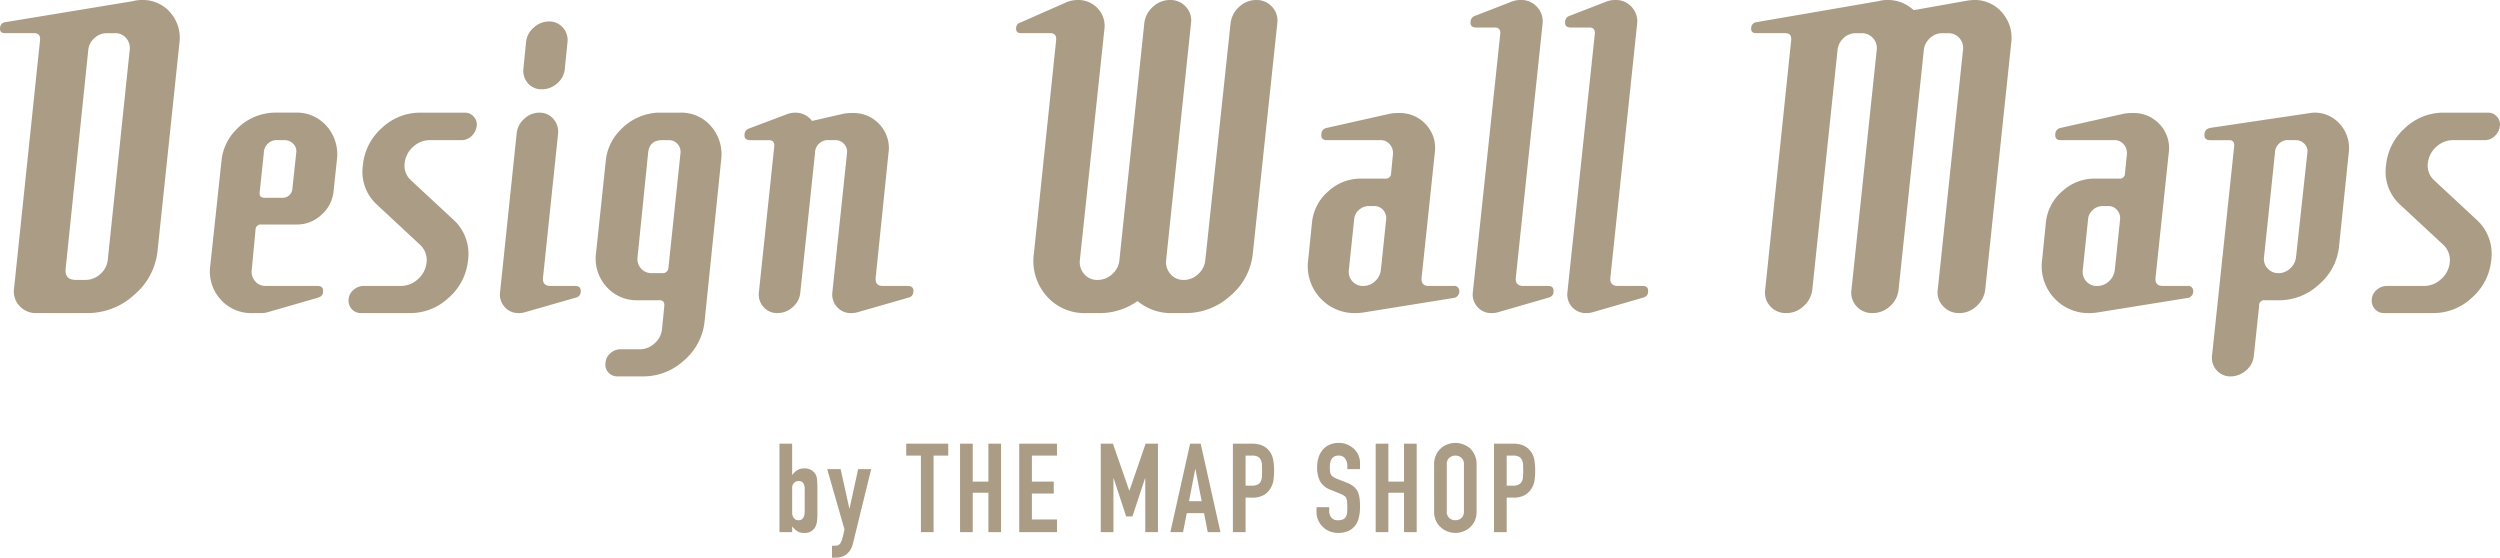 <svg xmlns="http://www.w3.org/2000/svg" width="643.652" height="143.571" viewBox="0 0 643.652 143.571">
  <g id="logo_DesignWallMaps_big" transform="translate(-149.977 -3289.393)">
    <g id="グループ_404" data-name="グループ 404" transform="translate(-255.626 3070.404)">
      <path id="パス_21054" data-name="パス 21054" d="M10.282-70.228q.194-1.843-1.552-1.843H1.261q-1.455,0-1.261-1.455a1.483,1.483,0,0,1,1.261-1.358l32.98-5.432a8.442,8.442,0,0,1,2.231-.291,9.281,9.281,0,0,1,7.372,3.249,9.83,9.83,0,0,1,2.328,7.808L40.546-16.1A17.083,17.083,0,0,1,34.532-4.7,17.71,17.71,0,0,1,22.5,0H9.312A5.611,5.611,0,0,1,5-1.843,5.4,5.4,0,0,1,3.589-6.3Zm23.086,2.522a3.864,3.864,0,0,0-.921-3.1,3.648,3.648,0,0,0-2.862-1.261H27.548A4.722,4.722,0,0,0,24.3-70.81a4.7,4.7,0,0,0-1.6,3.1l-5.82,56.26q-.291,2.91,2.619,2.91h2.425a5.646,5.646,0,0,0,3.929-1.552,5.632,5.632,0,0,0,1.892-3.783ZM67.9-41.225a3.331,3.331,0,0,1,3.686-3.3h1.552a3.131,3.131,0,0,1,2.376.97,2.667,2.667,0,0,1,.728,2.328l-.97,9.021a2.54,2.54,0,0,1-2.813,2.522H68.094q-1.455,0-1.261-1.455Zm.485,34.241A3.458,3.458,0,0,1,65.669-8.2a3.665,3.665,0,0,1-.873-2.958l.97-10.282A1.349,1.349,0,0,1,67.318-22.8h9.118a9.132,9.132,0,0,0,6.257-2.474,9.153,9.153,0,0,0,3.152-5.965l.873-8.245a10.975,10.975,0,0,0-2.571-8.584,10.17,10.17,0,0,0-8.1-3.541H70.519a12.789,12.789,0,0,0-2.425.291,13.821,13.821,0,0,0-7.421,4.219,13.044,13.044,0,0,0-3.638,7.615l-2.91,27.16a10.8,10.8,0,0,0,2.57,8.73A10.505,10.505,0,0,0,64.99,0h2.231a5.659,5.659,0,0,0,1.552-.194l13.1-3.783q1.261-.388,1.261-1.455.194-1.552-1.358-1.552Zm48.306-17.072a11.85,11.85,0,0,1,3.783,10.476,14.681,14.681,0,0,1-4.947,9.6A14.412,14.412,0,0,1,105.536,0H92.926a3.058,3.058,0,0,1-2.376-1.018,3.215,3.215,0,0,1-.825-2.473,3.5,3.5,0,0,1,1.261-2.474A3.874,3.874,0,0,1,93.6-6.984h9.506a6.474,6.474,0,0,0,4.462-1.746A6.6,6.6,0,0,0,109.8-13a5.348,5.348,0,0,0-1.746-4.656L97-27.936a11.455,11.455,0,0,1-3.589-10.185,14.578,14.578,0,0,1,4.9-9.554,14.335,14.335,0,0,1,9.943-3.929H119.6a3,3,0,0,1,2.376,1.067,2.926,2.926,0,0,1,.728,2.425,4.175,4.175,0,0,1-1.31,2.522,3.61,3.61,0,0,1-2.57,1.067h-8.148a6.281,6.281,0,0,0-4.316,1.7,6.418,6.418,0,0,0-2.183,4.123,5.07,5.07,0,0,0,1.552,4.462Zm28.712-38.9a5.556,5.556,0,0,1-1.94,3.783,5.82,5.82,0,0,1-3.977,1.552A4.536,4.536,0,0,1,135.9-59.17a4.862,4.862,0,0,1-1.164-3.783l.679-6.79a5.654,5.654,0,0,1,1.94-3.735,5.723,5.723,0,0,1,3.977-1.6,4.575,4.575,0,0,1,3.541,1.552,4.772,4.772,0,0,1,1.212,3.783ZM139.777-9.118q-.194,2.134,1.94,2.134h6.305q1.649,0,1.455,1.552a1.517,1.517,0,0,1-1.261,1.455L135.024-.194A5.659,5.659,0,0,1,133.472,0a4.575,4.575,0,0,1-3.54-1.552,4.772,4.772,0,0,1-1.213-3.783l4.268-40.837A5.731,5.731,0,0,1,134.927-50a5.611,5.611,0,0,1,3.88-1.6,4.618,4.618,0,0,1,3.638,1.6,4.919,4.919,0,0,1,1.212,3.832Zm31.234,7.275q.1-1.455-1.164-1.455h-5.626a10.4,10.4,0,0,1-8.2-3.589,10.8,10.8,0,0,1-2.57-8.73l2.522-23.862a12.923,12.923,0,0,1,3.686-7.615,14.069,14.069,0,0,1,7.469-4.219,11.711,11.711,0,0,1,2.425-.291h5.529a10.062,10.062,0,0,1,8,3.541,10.975,10.975,0,0,1,2.57,8.584L181.39,2.037a15.165,15.165,0,0,1-5.238,10.088A15.413,15.413,0,0,1,165.579,16.3h-6.6a3.058,3.058,0,0,1-2.376-1.018,2.933,2.933,0,0,1-.727-2.474,3.5,3.5,0,0,1,1.261-2.474,3.874,3.874,0,0,1,2.619-1.018h4.947a5.531,5.531,0,0,0,3.831-1.552,5.551,5.551,0,0,0,1.891-3.686Zm4.171-39.382a3.017,3.017,0,0,0-.776-2.328,2.868,2.868,0,0,0-2.231-.97h-1.649q-3.395,0-3.686,3.3l-2.716,26.772A3.665,3.665,0,0,0,165-11.495a3.565,3.565,0,0,0,2.813,1.213h2.716a1.449,1.449,0,0,0,1.552-1.455ZM233.673-6.984h-6.4q-2.037,0-1.843-2.134l3.3-32.107a8.867,8.867,0,0,0-2.231-7.275,8.984,8.984,0,0,0-6.984-3.007,11.766,11.766,0,0,0-2.425.194l-8.051,1.843A5.246,5.246,0,0,0,204.67-51.6a6.527,6.527,0,0,0-2.328.485l-9.506,3.589a1.616,1.616,0,0,0-1.164,1.455q-.194,1.552,1.455,1.552h4.85q1.358,0,1.358,1.455L195.358-5.335a4.772,4.772,0,0,0,1.212,3.783A4.575,4.575,0,0,0,200.111,0a5.82,5.82,0,0,0,3.977-1.552,5.556,5.556,0,0,0,1.94-3.783l3.783-35.89a3.331,3.331,0,0,1,3.686-3.3h1.552a2.868,2.868,0,0,1,2.231.97,3.017,3.017,0,0,1,.776,2.328l-3.783,35.89a4.772,4.772,0,0,0,1.212,3.783A4.683,4.683,0,0,0,219.123,0a5.659,5.659,0,0,0,1.552-.194l13.192-3.783a1.517,1.517,0,0,0,1.261-1.455Q235.322-6.984,233.673-6.984ZM328.83-74.593a5.145,5.145,0,0,0-1.31-4.219,5.271,5.271,0,0,0-4.122-1.794,6.358,6.358,0,0,0-4.365,1.746,6.6,6.6,0,0,0-2.231,4.268l-6.5,60.916a5.45,5.45,0,0,1-1.843,3.637,5.339,5.339,0,0,1-3.686,1.5,4.345,4.345,0,0,1-3.444-1.5,4.662,4.662,0,0,1-1.116-3.637l6.4-60.916a5.147,5.147,0,0,0-1.31-4.268,5.339,5.339,0,0,0-4.122-1.746,6.358,6.358,0,0,0-4.365,1.746,6.6,6.6,0,0,0-2.231,4.268l-6.4,60.916a5.45,5.45,0,0,1-1.843,3.637,5.453,5.453,0,0,1-3.783,1.5,4.345,4.345,0,0,1-3.444-1.5A4.663,4.663,0,0,1,278-13.677l6.3-59.267a6.515,6.515,0,0,0-1.649-5.432,6.772,6.772,0,0,0-5.238-2.231,7.689,7.689,0,0,0-3.1.679l-11.64,5.141a1.373,1.373,0,0,0-1.067,1.261q-.194,1.455,1.261,1.455h7.469q1.746,0,1.552,1.843l-5.723,54.9a13.64,13.64,0,0,0,3.2,10.864A12.954,12.954,0,0,0,279.651,0h3.492a16.641,16.641,0,0,0,9.7-3.1A13.393,13.393,0,0,0,301.767,0h3.492a16.981,16.981,0,0,0,11.495-4.462,16.337,16.337,0,0,0,5.772-10.864Zm28.033,50.44-1.358,13A4.609,4.609,0,0,1,354-8.2a4.356,4.356,0,0,1-3.055,1.213A3.565,3.565,0,0,1,348.133-8.2a3.665,3.665,0,0,1-.873-2.958l1.358-13a3.482,3.482,0,0,1,1.212-2.376,3.586,3.586,0,0,1,2.474-1.019h1.552a2.807,2.807,0,0,1,2.231,1.019A3.17,3.17,0,0,1,356.863-24.153ZM336.784-13.677a12.015,12.015,0,0,0,3.007,9.7A11.961,11.961,0,0,0,349.1,0a13.062,13.062,0,0,0,2.134-.194L374.129-3.88a1.669,1.669,0,0,0,1.552-1.552,1.368,1.368,0,0,0-.34-1.164,1.187,1.187,0,0,0-1.115-.388h-6.4q-2.037,0-1.843-2.134l3.395-32.107a8.867,8.867,0,0,0-2.231-7.275,8.984,8.984,0,0,0-6.984-3.007,11.766,11.766,0,0,0-2.425.194l-16.393,3.686a1.616,1.616,0,0,0-1.164,1.455q-.194,1.649,1.358,1.649h13.871a3,3,0,0,1,2.376,1.067,3.369,3.369,0,0,1,.824,2.522l-.485,4.947a1.3,1.3,0,0,1-1.455,1.358h-6.3a12.294,12.294,0,0,0-8.439,3.3,12.144,12.144,0,0,0-4.171,8.051ZM397.118-74.4a5.343,5.343,0,0,0-1.358-4.365,5.355,5.355,0,0,0-4.171-1.843,6.265,6.265,0,0,0-2.328.388l-9.506,3.686a1.616,1.616,0,0,0-1.164,1.455q-.194,1.552,1.455,1.552h4.85q1.358,0,1.358,1.455L379.173-5.335a4.772,4.772,0,0,0,1.212,3.783A4.683,4.683,0,0,0,384.023,0a5.659,5.659,0,0,0,1.552-.194l13.1-3.783q1.261-.388,1.261-1.455.194-1.552-1.358-1.552h-6.4q-2.134,0-1.94-2.134Zm24.347,0a5.343,5.343,0,0,0-1.358-4.365,5.355,5.355,0,0,0-4.171-1.843,6.265,6.265,0,0,0-2.328.388L404.1-76.533a1.616,1.616,0,0,0-1.164,1.455q-.194,1.552,1.455,1.552h4.85q1.358,0,1.358,1.455L403.52-5.335a4.772,4.772,0,0,0,1.212,3.783A4.683,4.683,0,0,0,408.37,0a5.659,5.659,0,0,0,1.552-.194l13.1-3.783q1.261-.388,1.261-1.455.194-1.552-1.358-1.552h-6.4q-2.134,0-1.94-2.134Zm96.321,4.85a9.83,9.83,0,0,0-2.328-7.808,9.281,9.281,0,0,0-7.372-3.249,15.623,15.623,0,0,0-2.328.291l-13.1,2.328a9.608,9.608,0,0,0-6.79-2.619,8.442,8.442,0,0,0-2.231.291l-31.525,5.432a1.483,1.483,0,0,0-1.261,1.358q-.194,1.455,1.261,1.455h7.469q1.746,0,1.552,1.843L454.445-6.014a5.147,5.147,0,0,0,1.31,4.268A5.339,5.339,0,0,0,459.877,0a6.379,6.379,0,0,0,4.462-1.794,6.716,6.716,0,0,0,2.231-4.219l6.5-61.692a4.79,4.79,0,0,1,1.552-3.1,4.549,4.549,0,0,1,3.2-1.261h1.455a3.8,3.8,0,0,1,2.91,1.261,3.78,3.78,0,0,1,.97,3.1l-6.5,61.692a5.147,5.147,0,0,0,1.31,4.268A5.339,5.339,0,0,0,482.09,0a6.474,6.474,0,0,0,4.462-1.746,6.6,6.6,0,0,0,2.231-4.268l6.5-61.692a4.7,4.7,0,0,1,1.6-3.1,4.6,4.6,0,0,1,3.153-1.261h1.455a3.756,3.756,0,0,1,2.958,1.261,3.864,3.864,0,0,1,.922,3.1l-6.5,61.692a5.071,5.071,0,0,0,1.358,4.219A5.42,5.42,0,0,0,504.4,0a6.379,6.379,0,0,0,4.462-1.794,6.716,6.716,0,0,0,2.231-4.219Zm28.033,45.4-1.358,13a4.609,4.609,0,0,1-1.5,2.958A4.356,4.356,0,0,1,539.9-6.984,3.565,3.565,0,0,1,537.089-8.2a3.665,3.665,0,0,1-.873-2.958l1.358-13a3.482,3.482,0,0,1,1.213-2.376,3.586,3.586,0,0,1,2.473-1.019h1.552a2.807,2.807,0,0,1,2.231,1.019A3.17,3.17,0,0,1,545.819-24.153ZM525.74-13.677a12.015,12.015,0,0,0,3.007,9.7A11.961,11.961,0,0,0,538.059,0a13.062,13.062,0,0,0,2.134-.194L563.085-3.88a1.669,1.669,0,0,0,1.552-1.552A1.368,1.368,0,0,0,564.3-6.6a1.187,1.187,0,0,0-1.116-.388h-6.4q-2.037,0-1.843-2.134l3.4-32.107A8.867,8.867,0,0,0,556.1-48.5a8.984,8.984,0,0,0-6.984-3.007,11.766,11.766,0,0,0-2.425.194L530.3-47.627a1.616,1.616,0,0,0-1.164,1.455q-.194,1.649,1.358,1.649h13.871a3,3,0,0,1,2.377,1.067,3.369,3.369,0,0,1,.824,2.522l-.485,4.947a1.3,1.3,0,0,1-1.455,1.358H539.32a12.294,12.294,0,0,0-8.439,3.3,12.144,12.144,0,0,0-4.171,8.051Zm68.288-27.548-2.91,26.772a4.609,4.609,0,0,1-1.5,2.958,4.356,4.356,0,0,1-3.055,1.213,3.605,3.605,0,0,1-2.764-1.213,3.582,3.582,0,0,1-.922-2.958l2.813-26.772a3.331,3.331,0,0,1,3.686-3.3h1.649a3.018,3.018,0,0,1,2.28.97A2.667,2.667,0,0,1,594.028-41.225ZM581.612-1.843A1.286,1.286,0,0,1,583.067-3.3h3.686a15.028,15.028,0,0,0,10.282-4.074,14.733,14.733,0,0,0,5.141-9.7L604.7-41.419a9.182,9.182,0,0,0-2.231-7.178,8.584,8.584,0,0,0-6.79-3.007,15.271,15.271,0,0,0-1.552.194l-24.832,3.686a.861.861,0,0,0-.388.1,1.548,1.548,0,0,0-1.358,1.455q-.194,1.649,1.455,1.649h4.947q1.261,0,1.261,1.358l-5.723,54.126a4.772,4.772,0,0,0,1.213,3.783A4.575,4.575,0,0,0,574.24,16.3a6,6,0,0,0,4.025-1.552,5.486,5.486,0,0,0,1.989-3.783Zm55.969-22.213a11.849,11.849,0,0,1,3.783,10.476,14.68,14.68,0,0,1-4.947,9.6A14.412,14.412,0,0,1,626.426,0h-12.61a3.058,3.058,0,0,1-2.377-1.018,3.215,3.215,0,0,1-.825-2.473,3.5,3.5,0,0,1,1.261-2.474,3.874,3.874,0,0,1,2.619-1.018H624a6.474,6.474,0,0,0,4.462-1.746A6.6,6.6,0,0,0,630.694-13a5.348,5.348,0,0,0-1.746-4.656L617.89-27.936A11.455,11.455,0,0,1,614.3-38.121a14.578,14.578,0,0,1,4.9-9.554,14.335,14.335,0,0,1,9.943-3.929h11.349a3,3,0,0,1,2.376,1.067,2.926,2.926,0,0,1,.728,2.425,4.175,4.175,0,0,1-1.31,2.522,3.61,3.61,0,0,1-2.57,1.067h-8.148a6.281,6.281,0,0,0-4.316,1.7,6.418,6.418,0,0,0-2.183,4.123,5.07,5.07,0,0,0,1.552,4.462Z" transform="translate(405.626 299.596)" fill="#aa9c85"/>
      <path id="パス_21055" data-name="パス 21055" d="M16.448,0V-22.784h3.264v8.032h.064a3.947,3.947,0,0,1,1.3-1.232,3.375,3.375,0,0,1,1.712-.432,3.431,3.431,0,0,1,1.84.416A3.493,3.493,0,0,1,25.7-14.944a3.223,3.223,0,0,1,.416,1.344,25.018,25.018,0,0,1,.1,2.592v6.176a14.2,14.2,0,0,1-.128,2.144,4.338,4.338,0,0,1-.416,1.344A2.969,2.969,0,0,1,22.816.192a3.056,3.056,0,0,1-1.856-.48,8.03,8.03,0,0,1-1.248-1.184V0Zm6.5-11.232a2.619,2.619,0,0,0-.336-1.344,1.337,1.337,0,0,0-1.264-.576,1.532,1.532,0,0,0-1.168.5,1.777,1.777,0,0,0-.464,1.264v6.3a2.26,2.26,0,0,0,.448,1.456,1.441,1.441,0,0,0,1.184.56A1.332,1.332,0,0,0,22.56-3.68a2.961,2.961,0,0,0,.384-1.6Zm5.792-4.992h3.456l2.24,10.112H34.5L36.7-16.224h3.36L35.392,2.816a5.561,5.561,0,0,1-.72,1.792A4.456,4.456,0,0,1,33.6,5.76a3.732,3.732,0,0,1-1.3.624,5.723,5.723,0,0,1-1.424.176h-.9V3.488h.736a2.436,2.436,0,0,0,.832-.128,1.344,1.344,0,0,0,.64-.576,5.627,5.627,0,0,0,.48-1.264Q32.9.7,33.184-.736ZM52.864,0V-19.712H49.088v-3.072H59.9v3.072H56.128V0Zm10.08,0V-22.784h3.264v9.76H70.24v-9.76H73.5V0H70.24V-10.144H66.208V0ZM78.176,0V-22.784H87.9v3.072H81.44v6.688h5.632v3.072H81.44v6.688H87.9V0ZM99.168,0V-22.784H102.3L106.5-10.72h.064l4.16-12.064h3.168V0h-3.264V-13.856h-.064l-3.232,9.792H105.7l-3.2-9.792h-.064V0Zm25.984-7.968-1.6-8.256h-.064l-1.6,8.256ZM117.088,0l5.088-22.784h2.72L129.984,0H126.72l-.96-4.9h-4.448l-.96,4.9Zm16.1,0V-22.784h4.9a7.278,7.278,0,0,1,2.368.352,4.543,4.543,0,0,1,1.856,1.248,4.88,4.88,0,0,1,1.152,2.1,13.108,13.108,0,0,1,.32,3.248,16.11,16.11,0,0,1-.176,2.592,5.419,5.419,0,0,1-.752,1.984,4.764,4.764,0,0,1-1.792,1.744,6.031,6.031,0,0,1-2.944.624h-1.664V0Zm3.264-19.712v7.744h1.568a3.336,3.336,0,0,0,1.536-.288,1.812,1.812,0,0,0,.8-.8,2.924,2.924,0,0,0,.3-1.184q.048-.7.048-1.568,0-.8-.032-1.52a3.288,3.288,0,0,0-.288-1.264,1.817,1.817,0,0,0-.768-.832,3.049,3.049,0,0,0-1.472-.288Zm29.472,3.488h-3.264v-.736a3.485,3.485,0,0,0-.528-1.936,1.953,1.953,0,0,0-1.776-.816,2.053,2.053,0,0,0-1.088.256,2.146,2.146,0,0,0-.672.64,2.707,2.707,0,0,0-.352.944,6.164,6.164,0,0,0-.1,1.1,10.82,10.82,0,0,0,.048,1.12,2.126,2.126,0,0,0,.24.8,1.779,1.779,0,0,0,.56.608,5.144,5.144,0,0,0,1.008.512l2.5.992a6.189,6.189,0,0,1,1.76.976,4.219,4.219,0,0,1,1.056,1.3,6.058,6.058,0,0,1,.48,1.744A17.26,17.26,0,0,1,165.92-6.5a11.727,11.727,0,0,1-.288,2.672,5.629,5.629,0,0,1-.928,2.1,4.606,4.606,0,0,1-1.76,1.408,6.208,6.208,0,0,1-2.656.512,5.81,5.81,0,0,1-2.208-.416,5.252,5.252,0,0,1-1.76-1.152,5.606,5.606,0,0,1-1.168-1.712,5.2,5.2,0,0,1-.432-2.128V-6.432h3.264v1.024a2.666,2.666,0,0,0,.528,1.616,2.057,2.057,0,0,0,1.776.72,2.864,2.864,0,0,0,1.3-.24A1.723,1.723,0,0,0,162.3-4a2.527,2.527,0,0,0,.3-1.072q.048-.624.048-1.392a13.794,13.794,0,0,0-.064-1.472,2.533,2.533,0,0,0-.256-.928,1.8,1.8,0,0,0-.592-.576,7.586,7.586,0,0,0-.976-.48l-2.336-.96a5.174,5.174,0,0,1-2.832-2.288,7.871,7.871,0,0,1-.72-3.568,8.277,8.277,0,0,1,.352-2.432,5.532,5.532,0,0,1,1.056-1.984A4.84,4.84,0,0,1,158-22.48a5.714,5.714,0,0,1,2.48-.5,5.415,5.415,0,0,1,2.224.448,5.729,5.729,0,0,1,1.744,1.184,4.944,4.944,0,0,1,1.472,3.52ZM169.952,0V-22.784h3.264v9.76h4.032v-9.76h3.264V0h-3.264V-10.144h-4.032V0Zm15.04-17.408a5.821,5.821,0,0,1,.48-2.432,5.139,5.139,0,0,1,1.28-1.76,5.411,5.411,0,0,1,1.744-1.024,5.764,5.764,0,0,1,1.968-.352,5.764,5.764,0,0,1,1.968.352,5.8,5.8,0,0,1,1.776,1.024,5.358,5.358,0,0,1,1.248,1.76,5.821,5.821,0,0,1,.48,2.432V-5.376a5.768,5.768,0,0,1-.48,2.464,5.083,5.083,0,0,1-1.248,1.7A5.487,5.487,0,0,1,192.432-.16a5.764,5.764,0,0,1-1.968.352A5.764,5.764,0,0,1,188.5-.16a5.134,5.134,0,0,1-1.744-1.056,4.885,4.885,0,0,1-1.28-1.7,5.768,5.768,0,0,1-.48-2.464Zm3.264,12.032a2.17,2.17,0,0,0,.656,1.744,2.314,2.314,0,0,0,1.552.56,2.314,2.314,0,0,0,1.552-.56,2.17,2.17,0,0,0,.656-1.744V-17.408a2.17,2.17,0,0,0-.656-1.744,2.314,2.314,0,0,0-1.552-.56,2.314,2.314,0,0,0-1.552.56,2.17,2.17,0,0,0-.656,1.744ZM200.416,0V-22.784h4.9a7.278,7.278,0,0,1,2.368.352,4.543,4.543,0,0,1,1.856,1.248,4.88,4.88,0,0,1,1.152,2.1,13.108,13.108,0,0,1,.32,3.248,16.11,16.11,0,0,1-.176,2.592,5.419,5.419,0,0,1-.752,1.984,4.764,4.764,0,0,1-1.792,1.744,6.031,6.031,0,0,1-2.944.624H203.68V0Zm3.264-19.712v7.744h1.568a3.336,3.336,0,0,0,1.536-.288,1.812,1.812,0,0,0,.8-.8,2.924,2.924,0,0,0,.3-1.184q.048-.7.048-1.568,0-.8-.032-1.52a3.288,3.288,0,0,0-.288-1.264,1.817,1.817,0,0,0-.768-.832,3.049,3.049,0,0,0-1.472-.288Z" transform="translate(589.836 356)" fill="#aa9c85"/>
    </g>
  </g>
</svg>
